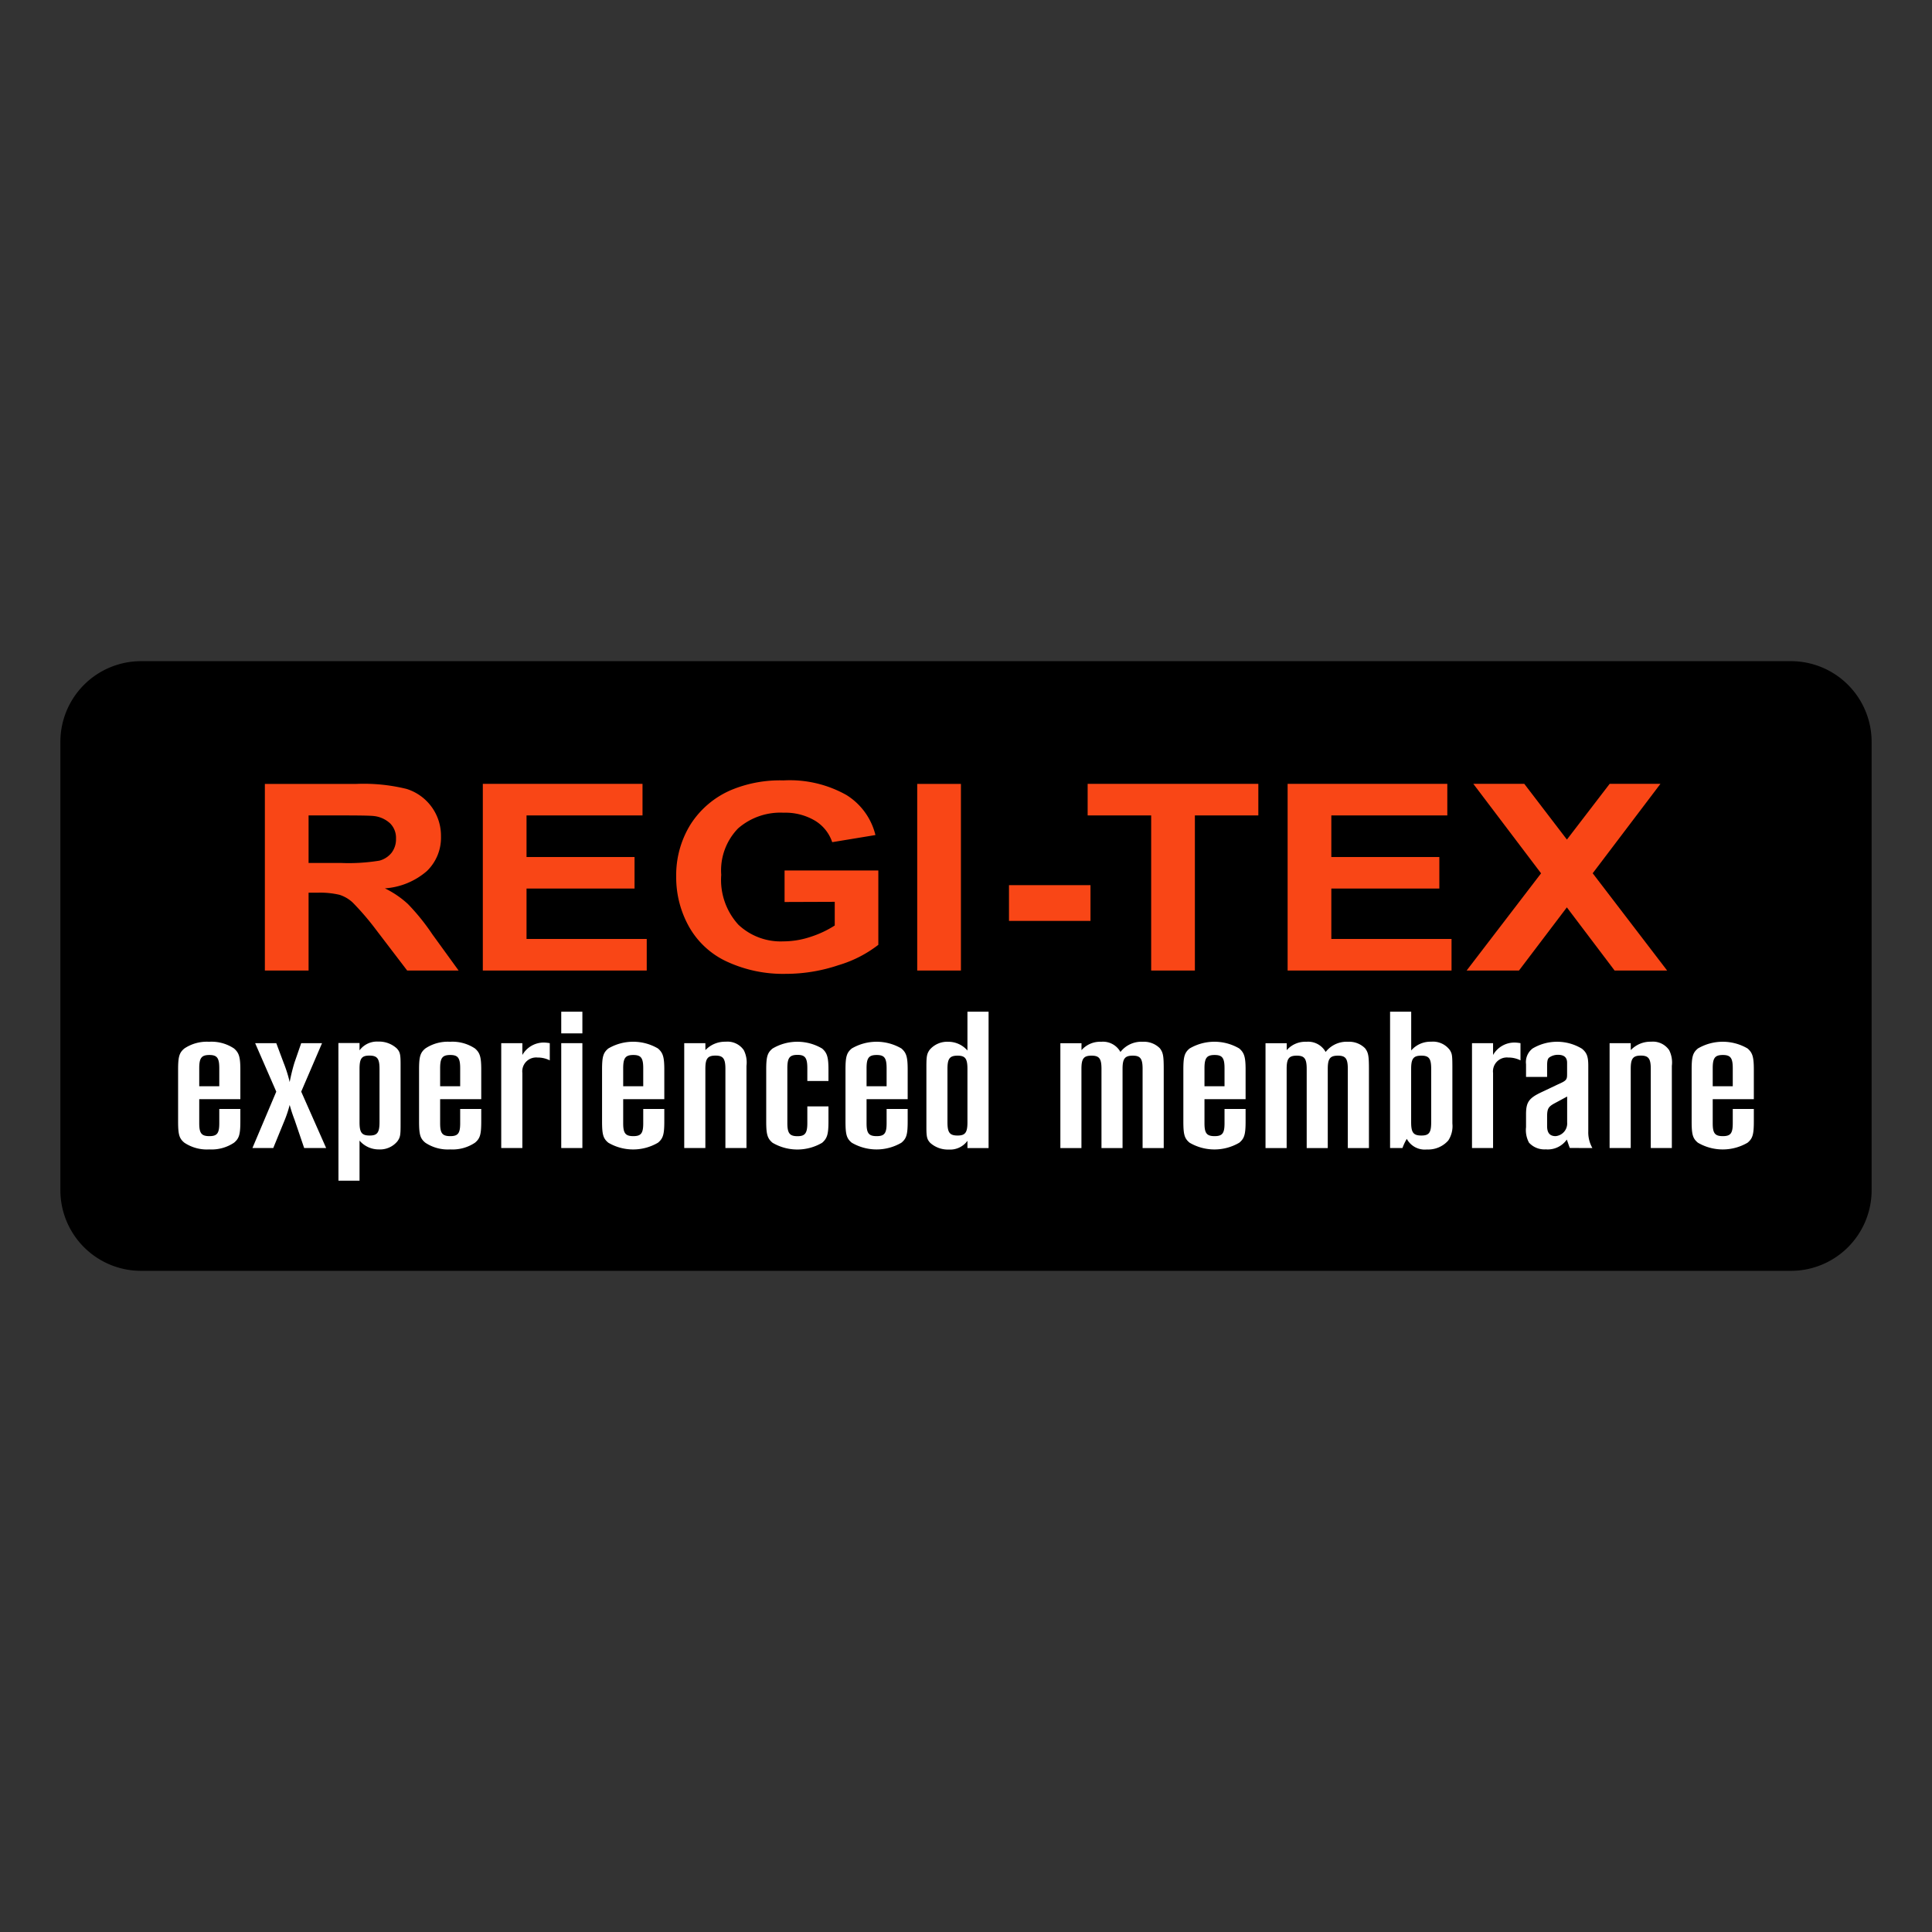 <svg xmlns="http://www.w3.org/2000/svg" viewBox="0 0 32 32">
  <rect x="0" y="0" width="32" height="32" fill="#333333" stroke="none"/>
  <defs>
    <style>
      .cls-1 {
        fill: #f94616;
      }

      .cls-2 {
        fill: #fff;
      }
    </style>
  </defs>
  <g id="ikony">
    <g>
      <path d="M2.337,10.951H29.663A1.337,1.337,0,0,1,31,12.287v7.426a1.336,1.336,0,0,1-1.336,1.336H2.336A1.336,1.336,0,0,1,1,19.714V12.287A1.337,1.337,0,0,1,2.337,10.951Z"/>
      <path class="cls-1" d="M5.111,13.506h.559c.291,0,.465.003.523.01a.472.472,0,0,1,.27.123.338.338,0,0,1,.096.252.366.366,0,0,1-.073.233.383.383,0,0,1-.202.131,3.137,3.137,0,0,1-.644.038H5.111Zm0,2.569V14.786h.147a1.391,1.391,0,0,1,.366.035.577.577,0,0,1,.218.128,4.45,4.45,0,0,1,.383.446l.519.68h.852l-.435-.6a3.576,3.576,0,0,0-.405-.502,1.577,1.577,0,0,0-.381-.259,1.184,1.184,0,0,0,.696-.287.769.769,0,0,0,.233-.575.812.812,0,0,0-.57-.785,2.981,2.981,0,0,0-.831-.083H4.387v3.091Z"/>
      <polygon class="cls-1" points="7.997 16.075 7.997 12.983 10.642 12.983 10.642 13.506 8.721 13.506 8.721 14.195 10.51 14.195 10.51 14.717 8.721 14.717 8.721 15.552 10.712 15.552 10.712 16.075 7.997 16.075"/>
      <path class="cls-1" d="M12.995,14.94V14.418h1.553v1.231a2,2,0,0,1-.659.337,2.735,2.735,0,0,1-.872.144,2.214,2.214,0,0,1-.98-.204,1.384,1.384,0,0,1-.627-.581,1.671,1.671,0,0,1-.21-.827,1.592,1.592,0,0,1,.235-.859,1.493,1.493,0,0,1,.685-.578,2.1,2.1,0,0,1,.857-.155,1.915,1.915,0,0,1,1.041.241,1.081,1.081,0,0,1,.482.664l-.716.118a.66.66,0,0,0-.285-.356.963.963,0,0,0-.521-.132,1.065,1.065,0,0,0-.753.26.997.997,0,0,0-.279.769,1.1,1.1,0,0,0,.284.826,1.021,1.021,0,0,0,.744.276,1.429,1.429,0,0,0,.458-.077,1.688,1.688,0,0,0,.394-.186v-.392Z"/>
      <rect class="cls-1" x="15.192" y="12.984" width="0.724" height="3.091"/>
      <rect class="cls-1" x="16.712" y="14.661" width="1.35" height="0.592"/>
      <polygon class="cls-1" points="19.067 16.075 19.067 13.506 18.015 13.506 18.015 12.983 20.842 12.983 20.842 13.506 19.791 13.506 19.791 16.075 19.067 16.075"/>
      <polygon class="cls-1" points="21.327 16.075 21.327 12.983 23.972 12.983 23.972 13.506 22.051 13.506 22.051 14.195 23.84 14.195 23.84 14.717 22.051 14.717 22.051 15.552 24.042 15.552 24.042 16.075 21.327 16.075"/>
      <polygon class="cls-1" points="24.292 16.075 25.525 14.465 24.403 12.983 25.247 12.983 25.953 13.906 26.661 12.983 27.502 12.983 26.38 14.464 27.613 16.075 26.743 16.075 25.952 15.029 25.159 16.075 24.292 16.075"/>
      <path class="cls-2" d="M3.3,17.992v-.298c0-.17.037-.22.168-.22.128,0,.164.05.164.22V17.992Zm.332.376v.237c0,.166-.036.213-.164.213-.131,0-.168-.048-.168-.213v-.399h.681v-.488c0-.213-.023-.281-.105-.352a.672.672,0,0,0-.413-.111.668.668,0,0,0-.409.111c-.086.071-.104.139-.104.352v.853c0,.217.017.285.104.356a.672.672,0,0,0,.413.111.668.668,0,0,0,.409-.111c.086-.071.105-.139.105-.356v-.203Z"/>
      <path class="cls-2" d="M5.402,19.015H5.038l-.159-.467a2.537,2.537,0,0,1-.081-.247,1.937,1.937,0,0,1-.081.247l-.191.467H4.181l.395-.934-.35-.803H4.576l.122.326a2.208,2.208,0,0,1,.1.318,3.184,3.184,0,0,1,.078-.318L4.989,17.278H5.334l-.345.803Z"/>
      <path class="cls-2" d="M6.286,18.585c0,.173-.036.223-.163.223-.132,0-.168-.05-.168-.22V17.705c0-.174.036-.221.163-.221.132,0,.168.051.168.221Zm-.68.971H5.955v-.664a.417.417,0,0,0,.322.146.372.372,0,0,0,.304-.133c.049-.067.054-.101.054-.284v-.992c0-.166-.009-.206-.064-.265a.436.436,0,0,0-.308-.112.359.359,0,0,0-.308.145v-.121H5.605Z"/>
      <path class="cls-2" d="M7.29,17.992v-.298c0-.17.036-.22.168-.22.128,0,.164.05.164.22V17.992Zm.332.376v.237c0,.166-.036.213-.164.213-.132,0-.168-.048-.168-.213v-.399h.681v-.488c0-.213-.022-.281-.104-.352a.674.674,0,0,0-.414-.111.667.667,0,0,0-.408.111c-.086.071-.104.139-.104.352v.853c0,.217.017.285.104.356a.672.672,0,0,0,.413.111.668.668,0,0,0,.409-.111c.086-.071.104-.139.104-.356v-.203Z"/>
      <path class="cls-2" d="M8.652,17.474a.406.406,0,0,1,.359-.206.617.617,0,0,1,.095.01v.285a.446.446,0,0,0-.204-.047.23.23,0,0,0-.25.257V19.015h-.35V17.278h.35Z"/>
      <path class="cls-2" d="M9.646,17.116h-.35V16.757h.35Zm0,1.899h-.35V17.278h.35Z"/>
      <path class="cls-2" d="M10.322,17.992v-.298c0-.17.037-.22.168-.22.128,0,.164.05.164.22V17.992Zm.332.376v.237c0,.166-.036.213-.164.213-.131,0-.168-.048-.168-.213v-.399h.681v-.488c0-.213-.023-.281-.105-.352a.813.813,0,0,0-.822,0c-.086.071-.104.139-.104.352v.853c0,.217.017.285.104.356a.813.813,0,0,0,.822,0c.086-.071.105-.139.105-.356v-.203Z"/>
      <path class="cls-2" d="M11.684,17.393a.447.447,0,0,1,.336-.139.327.327,0,0,1,.299.139.45.45,0,0,1,.045.261v1.361h-.349V17.704c0-.169-.037-.22-.164-.22-.132,0-.168.051-.168.22V19.015h-.35V17.278h.35Z"/>
      <path class="cls-2" d="M13.722,18.325v.25c0,.213-.022.281-.105.353a.811.811,0,0,1-.821,0c-.086-.072-.105-.14-.105-.353v-.856c0-.213.018-.281.105-.352a.806.806,0,0,1,.821,0c.082.071.105.142.105.352v.186h-.35v-.21c0-.173-.036-.223-.163-.223-.132,0-.168.05-.168.223v.904c0,.169.036.22.168.22.127,0,.163-.051.163-.22v-.274Z"/>
      <path class="cls-2" d="M14.353,17.992v-.298c0-.17.036-.22.168-.22.128,0,.164.05.164.22V17.992Zm.332.376v.237c0,.166-.036.213-.164.213-.132,0-.168-.048-.168-.213v-.399h.681v-.488c0-.213-.022-.281-.104-.352a.814.814,0,0,0-.822,0c-.086.071-.104.139-.104.352v.853c0,.217.017.285.104.356a.814.814,0,0,0,.822,0c.086-.071.104-.139.104-.356v-.203Z"/>
      <path class="cls-2" d="M15.693,17.705c0-.17.036-.22.168-.22.127,0,.163.05.163.22v.883c0,.17-.036.22-.163.22-.132,0-.168-.05-.168-.22Zm.681-.948h-.35v.643a.419.419,0,0,0-.322-.145.381.381,0,0,0-.304.133c-.046.067-.054.105-.054.284v.992c0,.166.009.206.063.265a.436.436,0,0,0,.309.111.352.352,0,0,0,.308-.145v.121h.35Z"/>
      <path class="cls-2" d="M17.913,17.279v.115a.409.409,0,0,1,.327-.139.33.33,0,0,1,.318.169.44.44,0,0,1,.372-.169.371.371,0,0,1,.281.108c.055.072.064.129.064.349v1.304h-.35V17.705c0-.17-.036-.22-.163-.22-.132,0-.169.05-.169.22v1.311h-.349V17.705c0-.17-.036-.22-.164-.22-.132,0-.168.05-.168.22v1.311h-.349V17.279Z"/>
      <path class="cls-2" d="M19.95,17.992v-.298c0-.17.037-.22.168-.22.128,0,.164.05.164.22V17.992Zm.332.376v.237c0,.166-.036.213-.164.213-.131,0-.168-.048-.168-.213v-.399h.681v-.488c0-.213-.023-.281-.105-.352a.813.813,0,0,0-.822,0c-.086.071-.104.139-.104.352v.853c0,.217.017.285.104.356a.813.813,0,0,0,.822,0c.086-.071.105-.139.105-.356v-.203Z"/>
      <path class="cls-2" d="M21.312,17.279v.115a.409.409,0,0,1,.327-.139.331.331,0,0,1,.318.169.44.44,0,0,1,.372-.169.371.371,0,0,1,.281.108c.055.072.064.129.064.349v1.304h-.35V17.705c0-.17-.036-.22-.163-.22-.132,0-.169.05-.169.22v1.311h-.349V17.705c0-.17-.037-.22-.164-.22-.132,0-.168.05-.168.22v1.311h-.35V17.279Z"/>
      <path class="cls-2" d="M23.373,17.705c0-.17.037-.22.169-.22.127,0,.163.048.163.22v.883c0,.174-.036.22-.163.22-.132,0-.169-.05-.169-.22Zm-.349-.948V19.015h.205a.885.885,0,0,1,.072-.152.337.337,0,0,0,.333.176.443.443,0,0,0,.354-.149.433.433,0,0,0,.068-.281v-.917c0-.217-.005-.237-.041-.298a.348.348,0,0,0-.313-.14.418.418,0,0,0-.328.145V16.757Z"/>
      <path class="cls-2" d="M24.73,17.474a.406.406,0,0,1,.359-.206.617.617,0,0,1,.095.01v.285a.446.446,0,0,0-.204-.047.23.23,0,0,0-.25.257V19.015h-.349V17.278h.349Z"/>
      <path class="cls-2" d="M25.957,18.162v.429a.211.211,0,0,1-.191.227c-.095,0-.141-.053-.141-.166V18.5c0-.132.018-.166.113-.22Zm.418.853a.523.523,0,0,1-.068-.277V17.654c0-.152-.023-.217-.105-.284a.793.793,0,0,0-.817-.004.283.283,0,0,0-.109.261v.21h.349v-.183c0-.081.009-.115.032-.136a.244.244,0,0,1,.149-.047c.101,0,.15.044.15.132v.186c0,.095-.009.109-.154.173l-.272.129c-.208.098-.254.166-.254.365v.213a.441.441,0,0,0,.049.257.344.344,0,0,0,.277.111.385.385,0,0,0,.349-.162c.023.061.027.081.05.139Z"/>
      <path class="cls-2" d="M27.011,17.393a.447.447,0,0,1,.336-.139.326.326,0,0,1,.299.139.45.45,0,0,1,.045.261v1.361h-.349V17.704c0-.169-.037-.22-.164-.22-.132,0-.168.051-.168.22V19.015h-.35V17.278h.35Z"/>
      <path class="cls-2" d="M28.368,17.992v-.298c0-.17.036-.22.168-.22.128,0,.164.05.164.22V17.992Zm.332.376v.237c0,.166-.036.213-.164.213-.132,0-.168-.048-.168-.213v-.399h.681v-.488c0-.213-.022-.281-.104-.352a.814.814,0,0,0-.822,0c-.086.071-.104.139-.104.352v.853c0,.217.017.285.104.356a.814.814,0,0,0,.822,0c.086-.071.104-.139.104-.356v-.203Z"/>
    </g>
  </g>
</svg>
